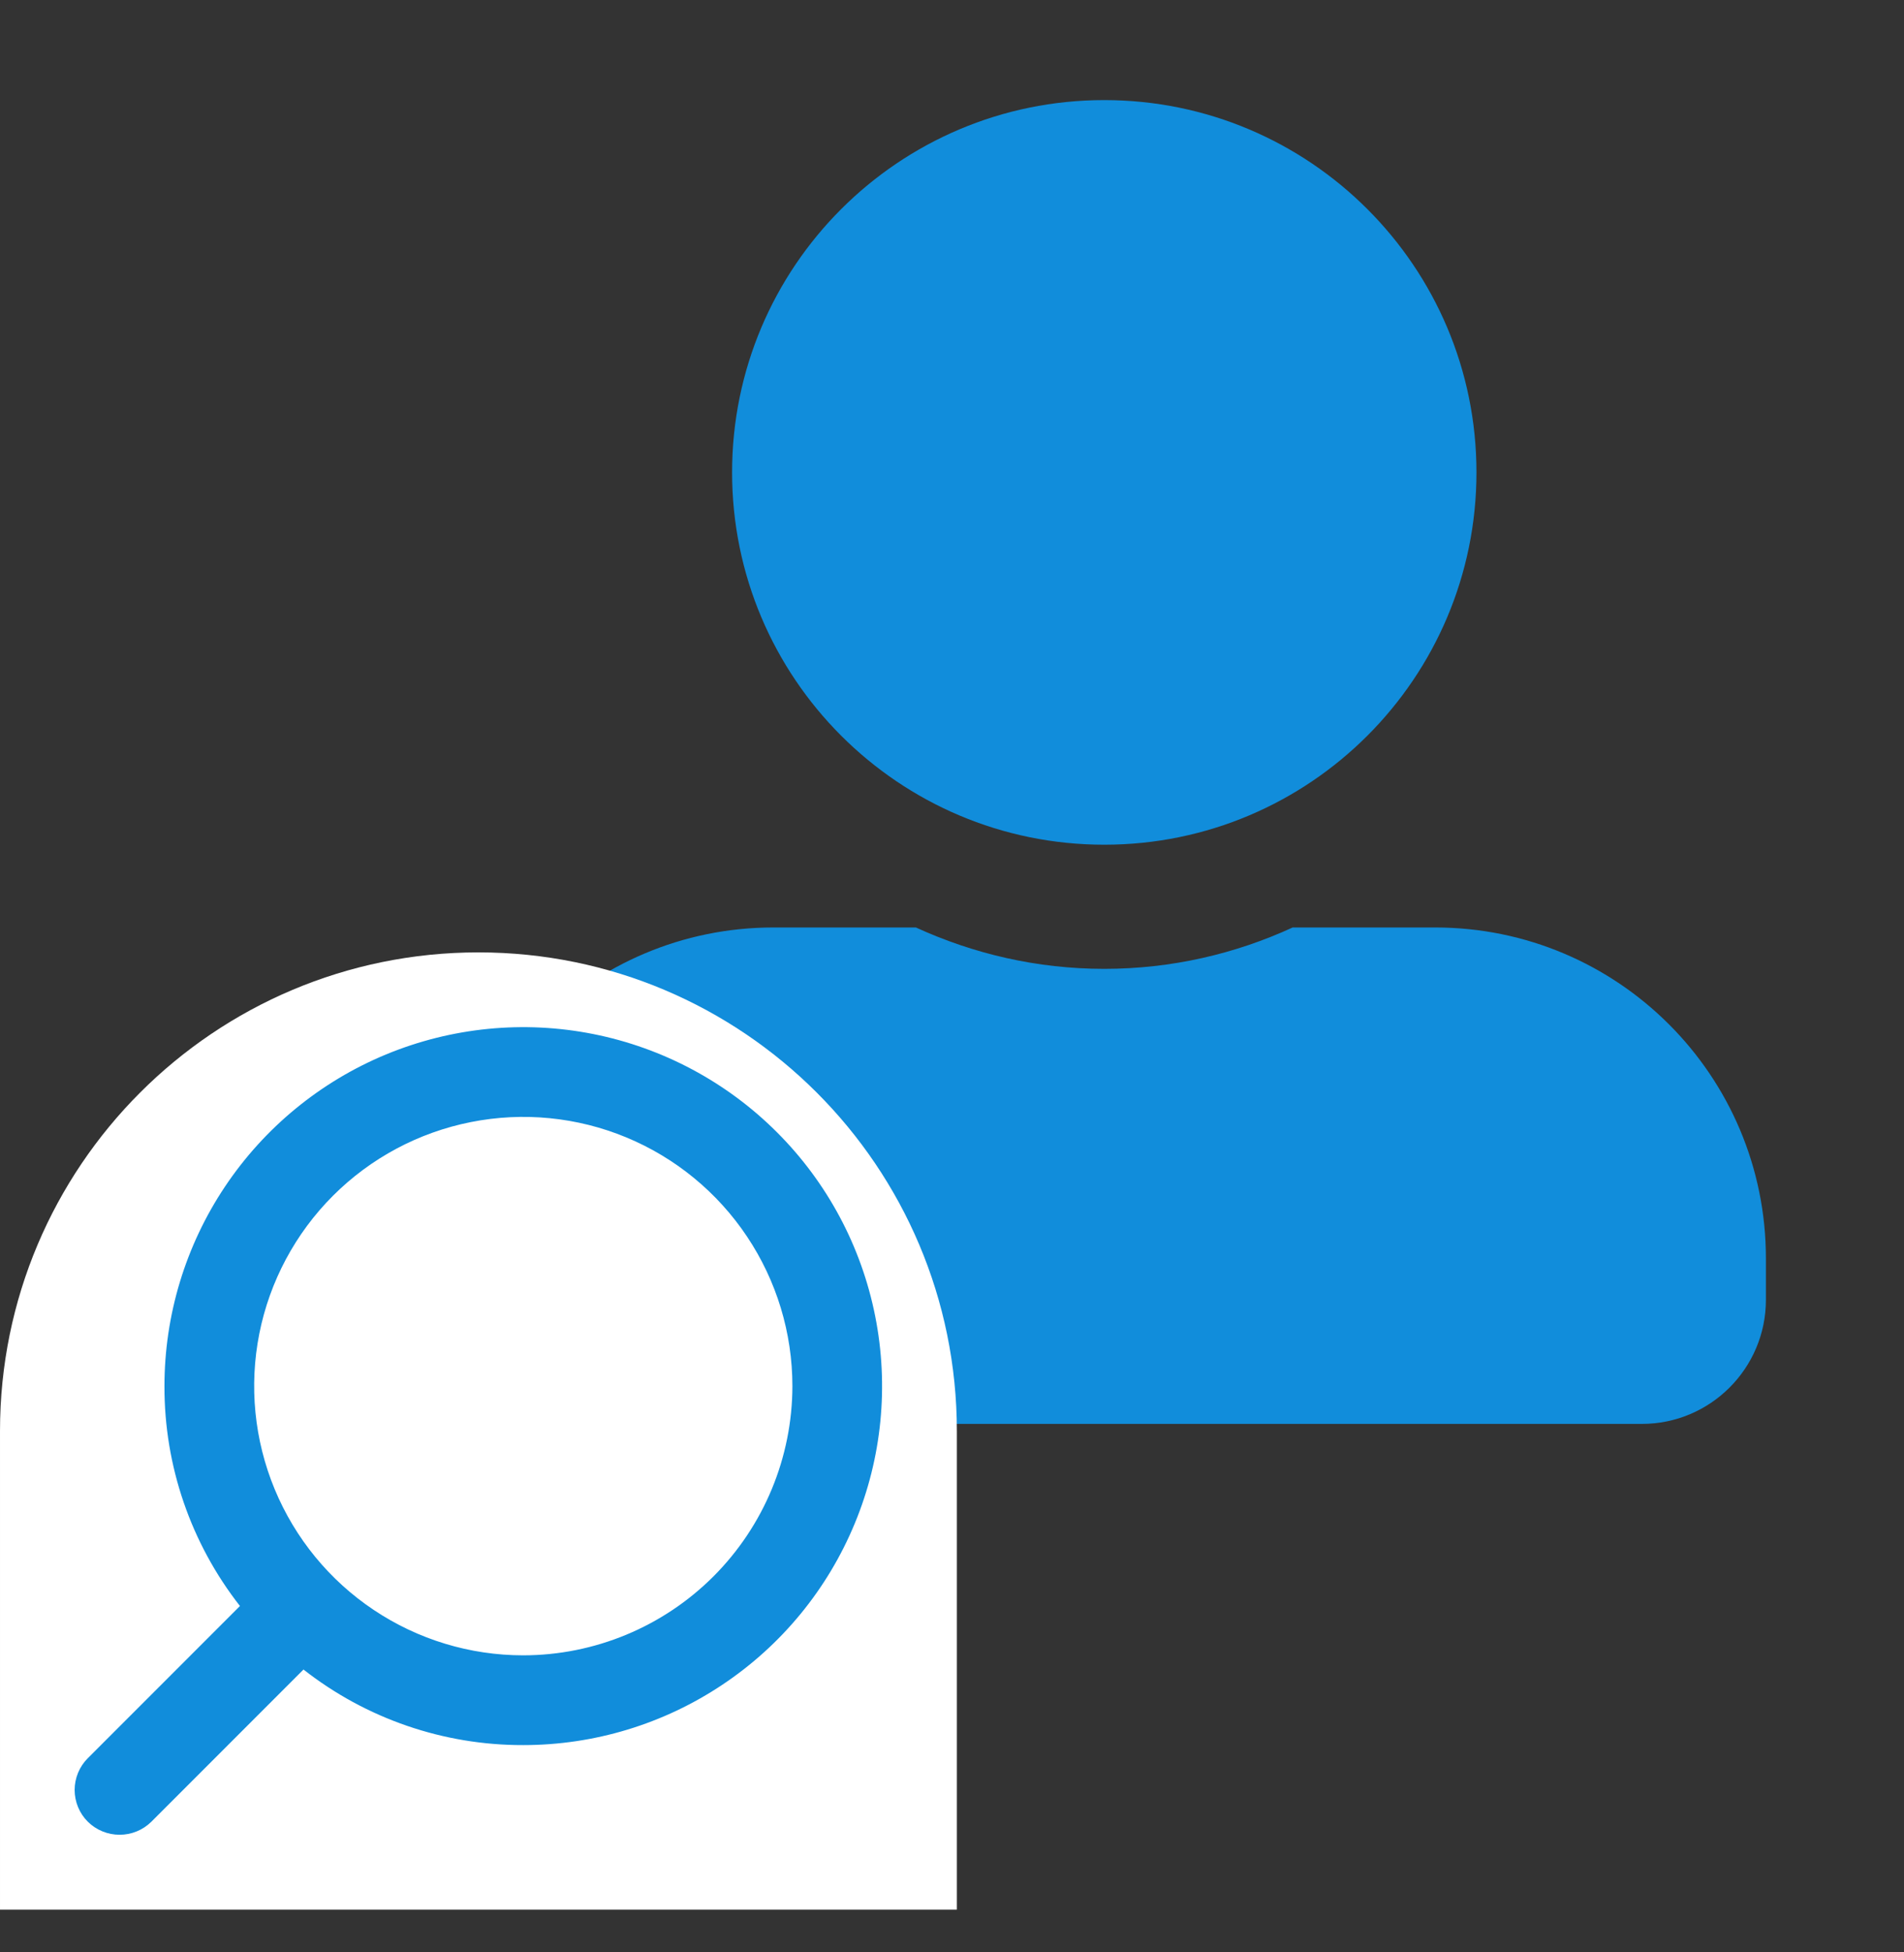 <svg width="40" height="41" viewBox="0 0 40 41" fill="none" xmlns="http://www.w3.org/2000/svg">
<rect x="0" y="0" width="40" height="41" fill="#333333" stroke="none"/>
<g clip-path="url(#clip0_700_1642)">
<path d="M23.199 17.739C27.516 17.739 31.018 14.237 31.018 9.92C31.018 5.604 27.516 2.102 23.199 2.102C18.882 2.102 15.38 5.604 15.38 9.92C15.38 14.237 18.882 17.739 23.199 17.739ZM30.149 19.477H27.157C25.952 20.031 24.611 20.346 23.199 20.346C21.787 20.346 20.452 20.031 19.241 19.477H16.249C12.41 19.477 9.299 22.588 9.299 26.427V27.296C9.299 28.734 10.466 29.902 11.905 29.902H34.493C35.932 29.902 37.099 28.734 37.099 27.296V26.427C37.099 22.588 33.988 19.477 30.149 19.477Z" fill="#118DDB"/>
<path d="M20.102 30.051C20.102 24.5 15.602 20 10.051 20C4.5 20 3.8147e-05 24.5 3.8147e-05 30.051V40.102H20.102V30.051Z" fill="white"/>
<path d="M1.845 36.922L5.041 33.726C4.009 32.408 3.45 30.782 3.455 29.108C3.455 27.618 3.897 26.16 4.725 24.921C5.554 23.681 6.731 22.715 8.108 22.144C9.486 21.574 11.001 21.424 12.464 21.715C13.926 22.006 15.269 22.724 16.323 23.778C17.378 24.832 18.096 26.176 18.386 27.638C18.677 29.1 18.528 30.616 17.957 31.993C17.387 33.371 16.421 34.548 15.181 35.376C13.941 36.205 12.484 36.647 10.993 36.647C9.32 36.651 7.693 36.093 6.376 35.06L3.18 38.256C3.002 38.432 2.762 38.53 2.513 38.53C2.263 38.53 2.023 38.432 1.845 38.256C1.757 38.169 1.688 38.065 1.64 37.95C1.593 37.836 1.568 37.713 1.568 37.589C1.568 37.465 1.593 37.342 1.64 37.228C1.688 37.113 1.757 37.009 1.845 36.922ZM16.647 29.108C16.647 27.99 16.315 26.897 15.694 25.968C15.073 25.038 14.19 24.313 13.157 23.885C12.124 23.457 10.987 23.345 9.89 23.564C8.793 23.782 7.786 24.32 6.995 25.111C6.205 25.901 5.666 26.909 5.448 28.006C5.23 29.102 5.342 30.239 5.77 31.272C6.198 32.305 6.922 33.188 7.852 33.809C8.782 34.431 9.875 34.762 10.993 34.762C12.492 34.76 13.929 34.164 14.989 33.104C16.048 32.044 16.645 30.607 16.647 29.108Z" fill="#118DDB"/>
</g>
<defs>
<clipPath id="clip0_700_1642">
<rect width="40" height="40" fill="white" transform="translate(0 0.328)"/>
</clipPath>
</defs>
</svg>
